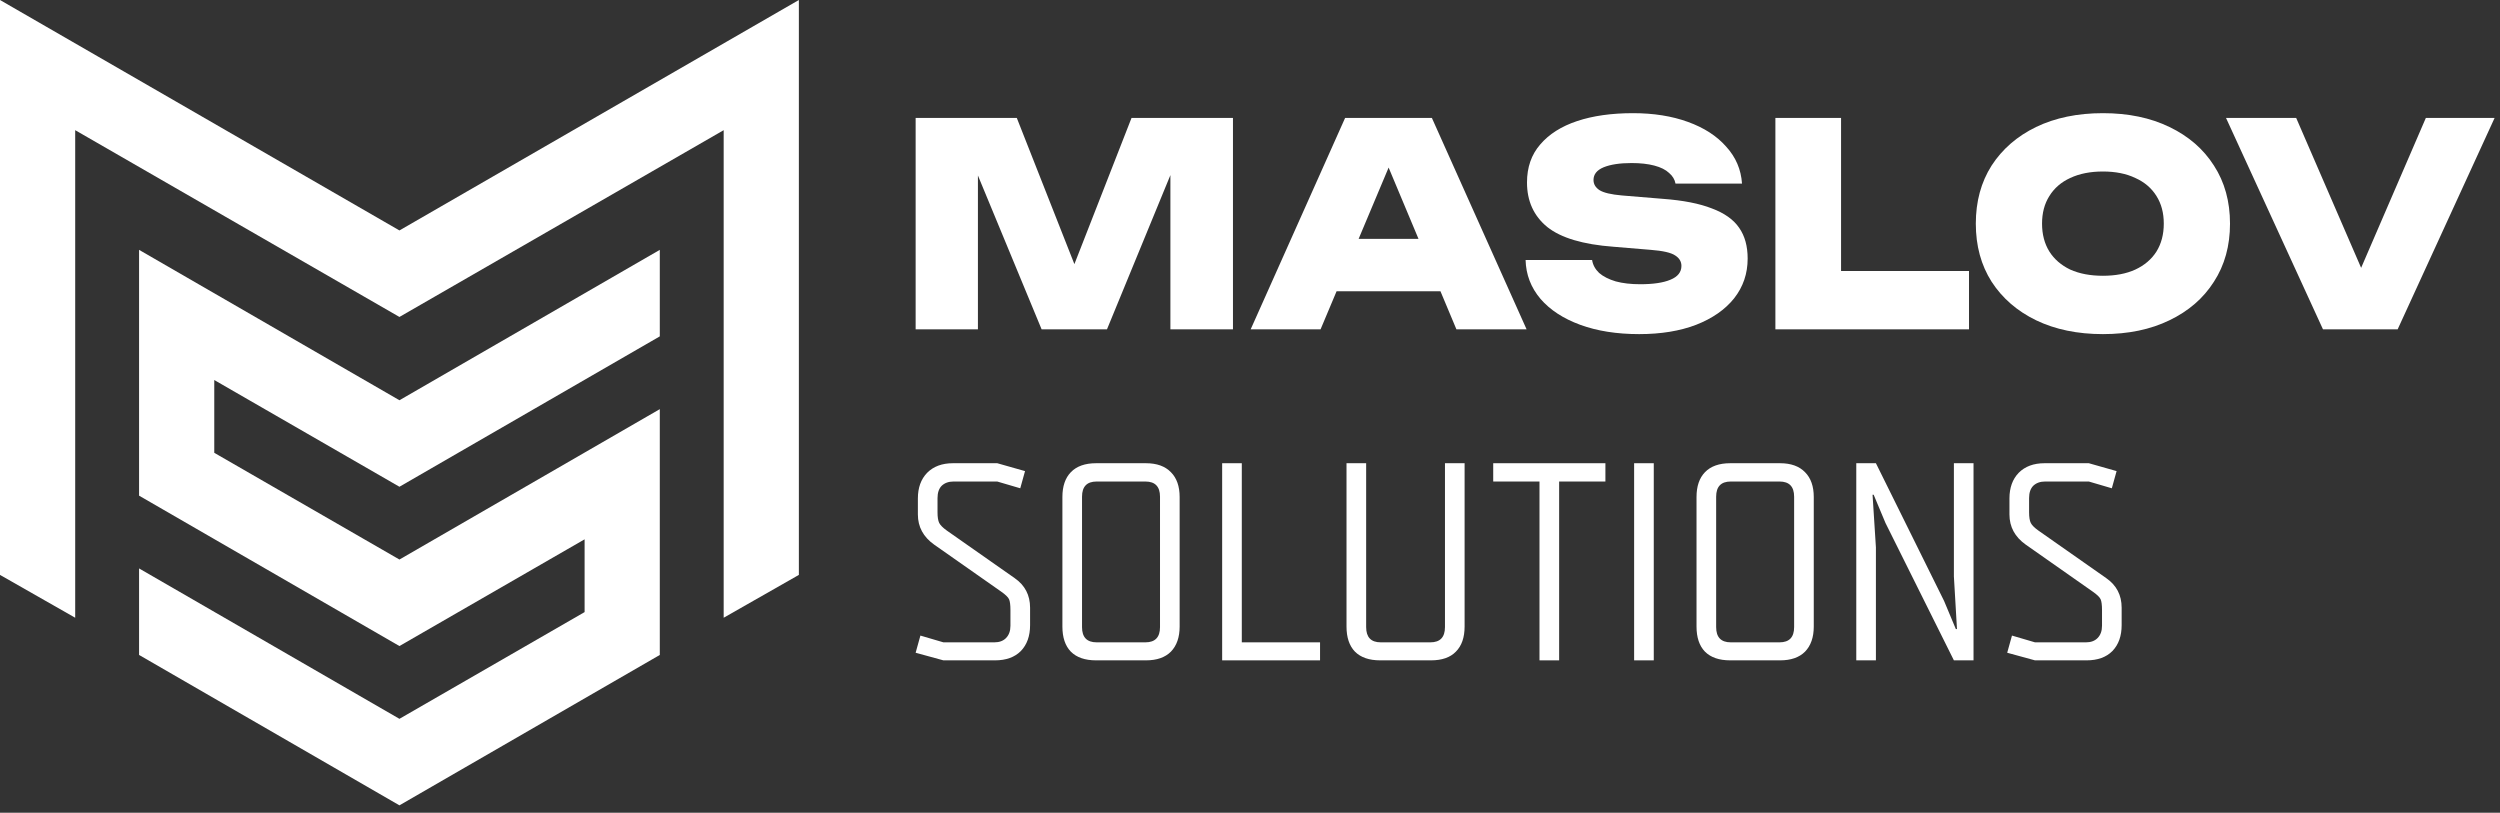<svg width="243" height="79" viewBox="0 0 243 79" fill="none" xmlns="http://www.w3.org/2000/svg">
<rect x="0" y="0" width="243" height="79" fill="#333333" stroke="none"/>
<path d="M38.825 22.399L0 0V55.88L7.309 60.045V12.653L38.825 30.808L70.341 12.653V60.045L77.65 55.88V0L38.825 22.399Z" fill="white"/>
<path d="M13.518 24.286V48.178L38.825 62.796L56.823 52.422V59.495L38.825 69.87L13.518 55.251V63.661L38.825 78.279L64.132 63.661V39.769L38.825 54.387L20.827 44.013V36.939L38.825 47.313L64.132 32.695V24.286L38.825 38.904L13.518 24.286Z" fill="white"/>
<path d="M119.844 11.466V32.01H113.763V13.821L115.023 13.958L107.599 32.01H101.244L93.794 14.013L95.054 13.849V32.01H89V11.466H98.834L105.6 28.641H103.271L109.983 11.466H119.844Z" fill="white"/>
<path d="M127.812 28.312V23.217H141.892V28.312H127.812ZM139.18 11.466L148.384 32.01H141.563L134.112 14.232H135.838L128.36 32.01H121.566L130.743 11.466H139.18Z" fill="white"/>
<path d="M148.287 25.271H154.752C154.825 25.746 155.053 26.166 155.436 26.532C155.838 26.878 156.377 27.152 157.053 27.353C157.728 27.536 158.523 27.627 159.436 27.627C160.696 27.627 161.673 27.481 162.367 27.189C163.079 26.897 163.435 26.449 163.435 25.847C163.435 25.427 163.234 25.089 162.832 24.833C162.431 24.559 161.636 24.377 160.449 24.285L156.833 23.984C153.875 23.765 151.729 23.126 150.396 22.067C149.081 20.989 148.424 19.546 148.424 17.738C148.424 16.259 148.853 15.027 149.711 14.041C150.57 13.036 151.766 12.278 153.3 11.767C154.834 11.256 156.642 11 158.724 11C160.732 11 162.513 11.283 164.065 11.849C165.636 12.415 166.877 13.219 167.79 14.26C168.722 15.282 169.233 16.479 169.324 17.848H162.86C162.787 17.446 162.577 17.099 162.23 16.807C161.901 16.497 161.426 16.259 160.805 16.095C160.184 15.931 159.445 15.848 158.587 15.848C157.454 15.848 156.55 15.985 155.875 16.259C155.217 16.533 154.889 16.944 154.889 17.492C154.889 17.894 155.08 18.223 155.464 18.478C155.866 18.734 156.596 18.907 157.655 18.999L161.627 19.327C163.599 19.473 165.188 19.784 166.393 20.259C167.617 20.715 168.503 21.345 169.05 22.149C169.598 22.934 169.872 23.929 169.872 25.134C169.872 26.595 169.434 27.883 168.557 28.997C167.681 30.093 166.448 30.951 164.859 31.572C163.289 32.174 161.444 32.476 159.326 32.476C157.153 32.476 155.245 32.174 153.601 31.572C151.958 30.969 150.67 30.129 149.739 29.052C148.807 27.956 148.324 26.696 148.287 25.271Z" fill="white"/>
<path d="M178.951 11.466V29.189L176.074 26.34H191.387V32.01H172.568V11.466H178.951Z" fill="white"/>
<path d="M204.403 32.476C201.938 32.476 199.774 32.028 197.911 31.133C196.067 30.239 194.624 28.988 193.583 27.381C192.561 25.774 192.049 23.893 192.049 21.738C192.049 19.583 192.561 17.702 193.583 16.095C194.624 14.488 196.067 13.237 197.911 12.342C199.774 11.447 201.938 11 204.403 11C206.869 11 209.024 11.447 210.868 12.342C212.731 13.237 214.173 14.488 215.196 16.095C216.237 17.702 216.757 19.583 216.757 21.738C216.757 23.893 216.237 25.774 215.196 27.381C214.173 28.988 212.731 30.239 210.868 31.133C209.024 32.028 206.869 32.476 204.403 32.476ZM204.403 26.805C205.627 26.805 206.677 26.605 207.553 26.203C208.448 25.783 209.133 25.198 209.608 24.45C210.083 23.683 210.32 22.779 210.32 21.738C210.32 20.697 210.083 19.802 209.608 19.053C209.133 18.286 208.448 17.702 207.553 17.3C206.677 16.88 205.627 16.67 204.403 16.67C203.18 16.67 202.121 16.88 201.226 17.3C200.349 17.702 199.674 18.286 199.199 19.053C198.724 19.802 198.487 20.697 198.487 21.738C198.487 22.779 198.724 23.683 199.199 24.45C199.674 25.198 200.349 25.783 201.226 26.203C202.121 26.605 203.18 26.805 204.403 26.805Z" fill="white"/>
<path d="M230.833 29.106H228.176L235.791 11.466H242.475L233.052 32.01H225.793L216.37 11.466H223.19L230.833 29.106Z" fill="white"/>
<path d="M91.699 64.186L89 63.447L89.463 61.778L91.699 62.435H96.661C97.134 62.435 97.506 62.298 97.779 62.024C98.07 61.732 98.215 61.331 98.215 60.82V59.314C98.215 58.803 98.17 58.447 98.079 58.246C97.988 58.046 97.734 57.799 97.316 57.507L90.799 52.936C89.745 52.188 89.218 51.211 89.218 50.007V48.447C89.218 47.406 89.518 46.576 90.118 45.956C90.736 45.335 91.572 45.025 92.626 45.025H96.934L99.633 45.791L99.169 47.461L96.934 46.804H92.681C92.208 46.804 91.826 46.941 91.535 47.215C91.263 47.489 91.127 47.89 91.127 48.419V49.788C91.127 50.262 91.181 50.609 91.29 50.828C91.399 51.047 91.645 51.294 92.026 51.567L98.624 56.193C99.624 56.887 100.124 57.845 100.124 59.068V60.765C100.124 61.823 99.824 62.663 99.224 63.283C98.624 63.885 97.788 64.186 96.716 64.186H91.699Z" fill="white"/>
<path d="M111.335 46.804H106.591C105.646 46.804 105.173 47.297 105.173 48.282V60.956C105.173 61.942 105.646 62.435 106.591 62.435H111.335C112.28 62.435 112.753 61.942 112.753 60.956V48.282C112.753 47.297 112.28 46.804 111.335 46.804ZM111.389 64.186H106.536C105.464 64.186 104.646 63.904 104.083 63.338C103.537 62.772 103.265 61.96 103.265 60.902V48.31C103.265 47.27 103.537 46.467 104.083 45.901C104.646 45.317 105.464 45.025 106.536 45.025H111.389C112.444 45.025 113.252 45.317 113.816 45.901C114.379 46.467 114.661 47.27 114.661 48.31V60.902C114.661 61.942 114.379 62.754 113.816 63.338C113.252 63.904 112.444 64.186 111.389 64.186Z" fill="white"/>
<path d="M120.702 62.435H128.309V64.186H118.794V45.025H120.702V62.435Z" fill="white"/>
<path d="M140.451 45.025H142.359V60.902C142.359 61.96 142.078 62.772 141.514 63.338C140.969 63.904 140.16 64.186 139.088 64.186H134.153C133.081 64.186 132.263 63.904 131.699 63.338C131.154 62.772 130.881 61.96 130.881 60.902V45.025H132.79V60.956C132.79 61.942 133.262 62.435 134.207 62.435H139.033C139.978 62.435 140.451 61.942 140.451 60.956V45.025Z" fill="white"/>
<path d="M145.141 45.025H156.046V46.804H151.548V64.186H149.639V46.804H145.141V45.025Z" fill="white"/>
<path d="M160.746 64.186H158.837V45.025H160.746V64.186Z" fill="white"/>
<path d="M172.972 46.804H168.228C167.283 46.804 166.81 47.297 166.81 48.282V60.956C166.81 61.942 167.283 62.435 168.228 62.435H172.972C173.917 62.435 174.389 61.942 174.389 60.956V48.282C174.389 47.297 173.917 46.804 172.972 46.804ZM173.026 64.186H168.173C167.101 64.186 166.283 63.904 165.719 63.338C165.174 62.772 164.902 61.96 164.902 60.902V48.31C164.902 47.27 165.174 46.467 165.719 45.901C166.283 45.317 167.101 45.025 168.173 45.025H173.026C174.08 45.025 174.889 45.317 175.453 45.901C176.016 46.467 176.298 47.27 176.298 48.31V60.902C176.298 61.942 176.016 62.754 175.453 63.338C174.889 63.904 174.08 64.186 173.026 64.186Z" fill="white"/>
<path d="M189.918 64.186L183.266 50.828L182.121 48.091H182.012L182.339 53.21V64.186H180.43V45.025H182.339L188.964 58.411L190.109 61.148H190.218L189.918 56.029V45.025H191.827V64.186H189.918Z" fill="white"/>
<path d="M197.8 64.186L195.1 63.447L195.564 61.778L197.8 62.435H202.762C203.234 62.435 203.607 62.298 203.879 62.024C204.17 61.732 204.316 61.331 204.316 60.82V59.314C204.316 58.803 204.27 58.447 204.179 58.246C204.088 58.046 203.834 57.799 203.416 57.507L196.9 52.936C195.846 52.188 195.319 51.211 195.319 50.007V48.447C195.319 47.406 195.618 46.576 196.218 45.956C196.836 45.335 197.672 45.025 198.727 45.025H203.034L205.733 45.791L205.27 47.461L203.034 46.804H198.781C198.308 46.804 197.927 46.941 197.636 47.215C197.363 47.489 197.227 47.89 197.227 48.419V49.788C197.227 50.262 197.282 50.609 197.391 50.828C197.5 51.047 197.745 51.294 198.127 51.567L204.725 56.193C205.724 56.887 206.224 57.845 206.224 59.068V60.765C206.224 61.823 205.924 62.663 205.324 63.283C204.725 63.885 203.889 64.186 202.816 64.186H197.8Z" fill="white"/>
</svg>
